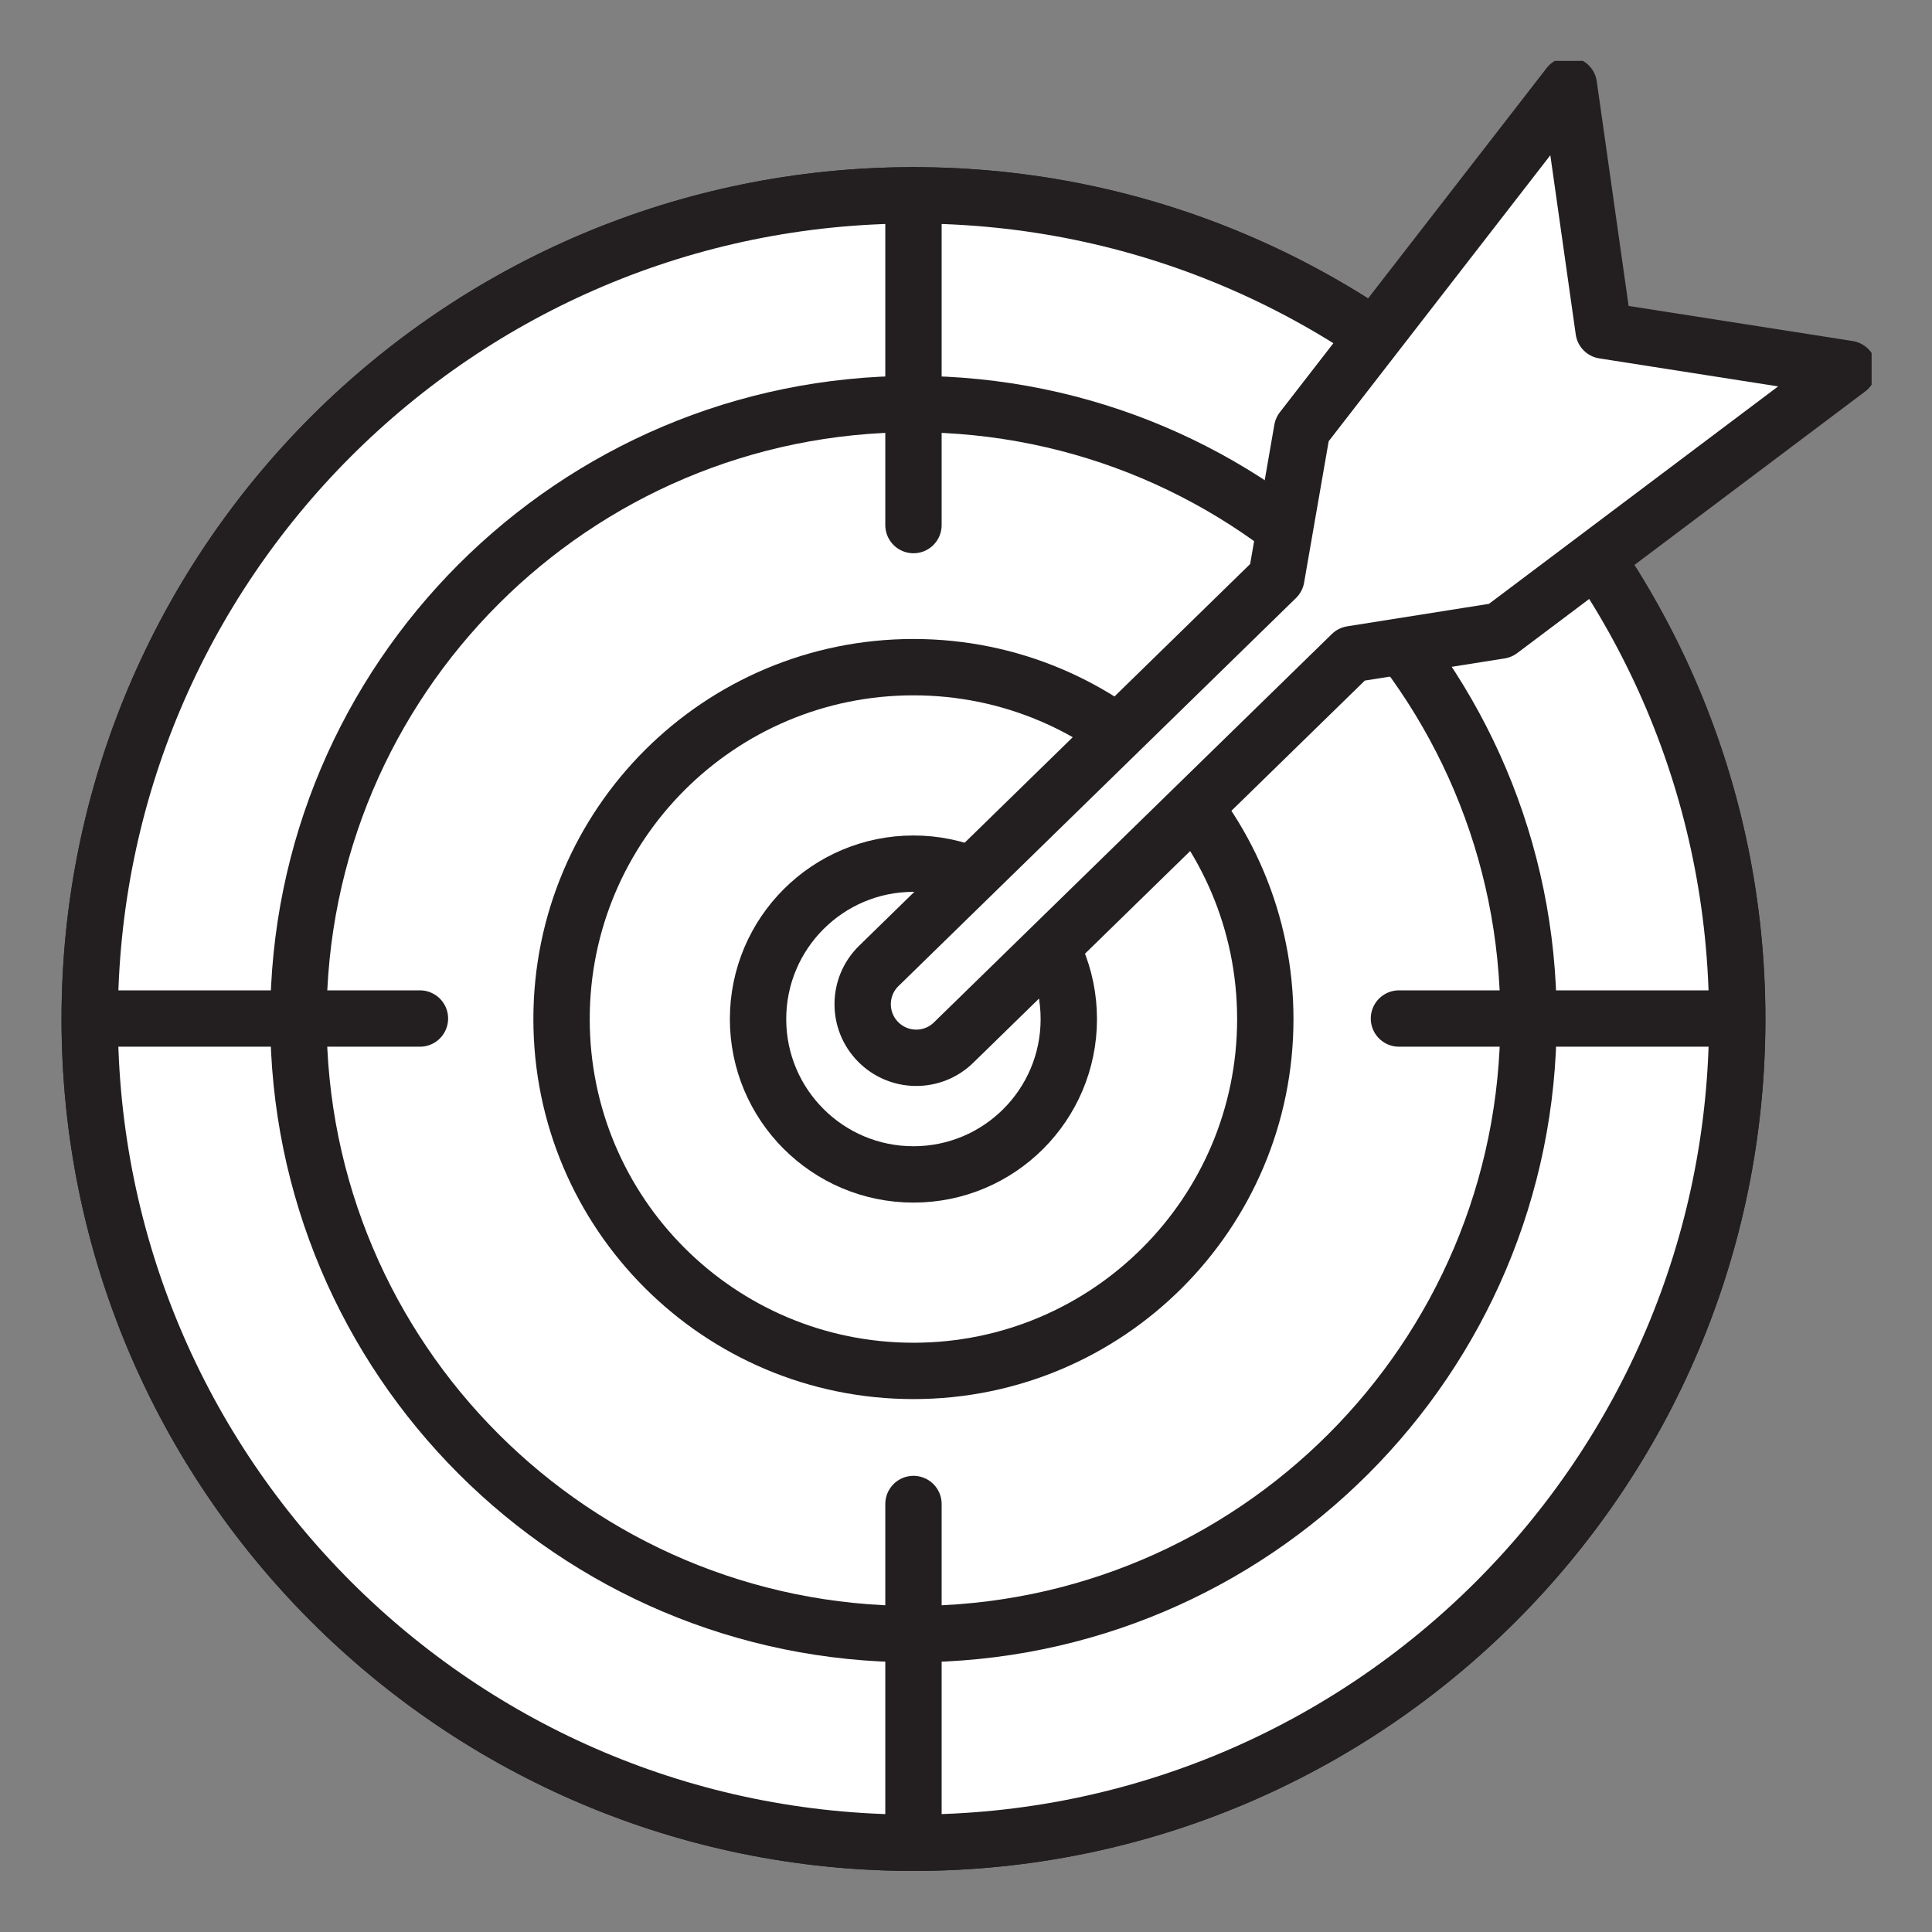 <svg xmlns="http://www.w3.org/2000/svg" xmlns:xlink="http://www.w3.org/1999/xlink" width="128" zoomAndPan="magnify" viewBox="0 0 96 96" height="128" preserveAspectRatio="xMidYMid meet" version="1.0"><rect x="0" y="0" width="96" height="96" fill="#808080" stroke="none"/><defs><clipPath id="e7a8e330c3"><path d="M 3.027 3.027 L 93.027 3.027 L 93.027 93.027 L 3.027 93.027 Z M 3.027 3.027 " clip-rule="nonzero"/></clipPath><clipPath id="b294e963fb"><path d="M 3.027 3.027 L 93.027 3.027 L 93.027 93.027 L 3.027 93.027 Z M 3.027 3.027 " clip-rule="nonzero"/></clipPath><clipPath id="618517a883"><path d="M 3.027 3.027 L 93.027 3.027 L 93.027 93.027 L 3.027 93.027 Z M 3.027 3.027 " clip-rule="nonzero"/></clipPath><clipPath id="95a2802564"><path d="M 3.027 3.027 L 93.027 3.027 L 93.027 93.027 L 3.027 93.027 Z M 3.027 3.027 " clip-rule="nonzero"/></clipPath><clipPath id="7a33dd7459"><path d="M 3.027 3.027 L 93 3.027 L 93 93.027 L 3.027 93.027 Z M 3.027 3.027 " clip-rule="nonzero"/></clipPath><clipPath id="f579315821"><path d="M 3.027 49 L 23 49 L 23 53 L 3.027 53 Z M 3.027 49 " clip-rule="nonzero"/></clipPath><clipPath id="757820c865"><path d="M 41 3.027 L 93 3.027 L 93 55 L 41 55 Z M 41 3.027 " clip-rule="nonzero"/></clipPath></defs><path fill="#ffffff" d="M 86.027 50.809 C 86.027 73.344 67.754 91.613 45.219 91.613 C 22.68 91.613 4.41 73.344 4.41 50.809 C 4.41 28.27 22.68 10 45.219 10 C 67.754 10 86.027 28.27 86.027 50.809 " fill-opacity="1" fill-rule="nonzero"/><g clip-path="url(#e7a8e330c3)"><path stroke-linecap="butt" transform="matrix(0.028, 0, 0, -0.028, -11.378, 107.431)" fill="none" stroke-linejoin="miter" d="M 3489.271 2028.343 C 3489.271 1221.083 2834.676 566.628 2027.417 566.628 C 1220.017 566.628 565.562 1221.083 565.562 2028.343 C 565.562 2835.742 1220.017 3490.197 2027.417 3490.197 C 2834.676 3490.197 3489.271 2835.742 3489.271 2028.343 Z M 3489.271 2028.343 " stroke="#231f20" stroke-width="100" stroke-opacity="1" stroke-miterlimit="10"/></g><path fill="#ffffff" d="M 86.027 50.809 C 86.027 73.344 67.754 91.613 45.219 91.613 C 22.68 91.613 4.41 73.344 4.41 50.809 C 4.41 28.27 22.68 10 45.219 10 C 67.754 10 86.027 28.27 86.027 50.809 " fill-opacity="1" fill-rule="nonzero"/><g clip-path="url(#b294e963fb)"><path stroke-linecap="butt" transform="matrix(0.028, 0, 0, -0.028, -11.378, 107.431)" fill="none" stroke-linejoin="miter" d="M 3489.271 2028.343 C 3489.271 1221.083 2834.676 566.628 2027.417 566.628 C 1220.017 566.628 565.562 1221.083 565.562 2028.343 C 565.562 2835.742 1220.017 3490.197 2027.417 3490.197 C 2834.676 3490.197 3489.271 2835.742 3489.271 2028.343 Z M 3489.271 2028.343 " stroke="#231f20" stroke-width="100" stroke-opacity="1" stroke-miterlimit="10"/></g><path fill="#ffffff" d="M 75.688 50.809 C 75.688 67.633 62.047 81.277 45.219 81.277 C 28.391 81.277 14.75 67.633 14.75 50.809 C 14.75 33.98 28.391 20.34 45.219 20.34 C 62.047 20.34 75.688 33.98 75.688 50.809 " fill-opacity="1" fill-rule="nonzero"/><g clip-path="url(#618517a883)"><path stroke-linecap="butt" transform="matrix(0.028, 0, 0, -0.028, -11.378, 107.431)" fill="none" stroke-linejoin="miter" d="M 3118.875 2028.343 C 3118.875 1425.662 2630.237 936.884 2027.417 936.884 C 1424.596 936.884 935.958 1425.662 935.958 2028.343 C 935.958 2631.164 1424.596 3119.801 2027.417 3119.801 C 2630.237 3119.801 3118.875 2631.164 3118.875 2028.343 Z M 3118.875 2028.343 " stroke="#231f20" stroke-width="100" stroke-opacity="1" stroke-miterlimit="10"/></g><path fill="#ffffff" d="M 62.648 50.809 C 62.648 60.434 54.844 68.238 45.219 68.238 C 35.59 68.238 27.785 60.434 27.785 50.809 C 27.785 41.18 35.59 33.375 45.219 33.375 C 54.844 33.375 62.648 41.18 62.648 50.809 " fill-opacity="1" fill-rule="nonzero"/><g clip-path="url(#95a2802564)"><path stroke-linecap="butt" transform="matrix(0.028, 0, 0, -0.028, -11.378, 107.431)" fill="none" stroke-linejoin="miter" d="M 2651.787 2028.343 C 2651.787 1683.554 2372.205 1403.973 2027.417 1403.973 C 1682.488 1403.973 1402.906 1683.554 1402.906 2028.343 C 1402.906 2373.272 1682.488 2652.853 2027.417 2652.853 C 2372.205 2652.853 2651.787 2373.272 2651.787 2028.343 Z M 2651.787 2028.343 " stroke="#231f20" stroke-width="100" stroke-opacity="1" stroke-miterlimit="10"/></g><path fill="#ffffff" d="M 52.914 50.809 C 52.914 55.059 49.469 58.504 45.219 58.504 C 40.969 58.504 37.52 55.059 37.52 50.809 C 37.52 46.555 40.969 43.109 45.219 43.109 C 49.469 43.109 52.914 46.555 52.914 50.809 " fill-opacity="1" fill-rule="nonzero"/><g clip-path="url(#7a33dd7459)"><path stroke-linecap="butt" transform="matrix(0.028, 0, 0, -0.028, -11.378, 107.431)" fill="none" stroke-linejoin="miter" d="M 2303.08 2028.343 C 2303.08 1876.099 2179.661 1752.68 2027.416 1752.68 C 1875.172 1752.68 1751.613 1876.099 1751.613 2028.343 C 1751.613 2180.727 1875.172 2304.146 2027.416 2304.146 C 2179.661 2304.146 2303.08 2180.727 2303.08 2028.343 Z M 2303.08 2028.343 " stroke="#231f20" stroke-width="100" stroke-opacity="1" stroke-miterlimit="10"/></g><g clip-path="url(#f579315821)"><path stroke-linecap="round" transform="matrix(0.028, 0, 0, -0.028, -11.378, 107.431)" fill="none" stroke-linejoin="round" d="M 1151.591 2029.322 L 566.541 2029.322 " stroke="#231f20" stroke-width="100" stroke-opacity="1" stroke-miterlimit="10"/></g><path stroke-linecap="round" transform="matrix(0.028, 0, 0, -0.028, -11.378, 107.431)" fill="none" stroke-linejoin="round" d="M 3488.291 2029.322 L 2888.969 2029.322 " stroke="#231f20" stroke-width="100" stroke-opacity="1" stroke-miterlimit="10"/><path stroke-linecap="round" transform="matrix(0.028, 0, 0, -0.028, -11.378, 107.431)" fill="none" stroke-linejoin="round" d="M 2027.416 2905.008 L 2027.416 3490.197 " stroke="#231f20" stroke-width="100" stroke-opacity="1" stroke-miterlimit="10"/><path stroke-linecap="round" transform="matrix(0.028, 0, 0, -0.028, -11.378, 107.431)" fill="none" stroke-linejoin="round" d="M 2027.416 568.308 L 2027.416 1167.77 " stroke="#231f20" stroke-width="100" stroke-opacity="1" stroke-miterlimit="10"/><path fill="#ffffff" d="M 77.688 4.551 L 64.473 21.602 L 63.195 28.949 L 43.492 48.184 C 42.449 49.211 42.438 50.891 43.465 51.934 C 44.496 52.98 46.176 52.992 47.219 51.961 L 66.922 32.73 L 74.289 31.562 L 91.531 18.598 L 79.41 16.699 L 77.688 4.551 " fill-opacity="1" fill-rule="nonzero"/><g clip-path="url(#757820c865)"><path stroke-linecap="butt" transform="matrix(0.028, 0, 0, -0.028, -11.378, 107.431)" fill="none" stroke-linejoin="round" d="M 3190.519 3685.401 L 2717.134 3074.604 L 2671.377 2811.394 L 1965.567 2122.376 C 1928.206 2085.575 1927.786 2025.404 1964.588 1988.043 C 2001.529 1950.542 2061.699 1950.122 2099.061 1987.063 L 2804.871 2675.942 L 3068.78 2717.781 L 3686.433 3182.21 L 3252.228 3250.217 Z M 3190.519 3685.401 " stroke="#231f20" stroke-width="100" stroke-opacity="1" stroke-miterlimit="10"/></g></svg>